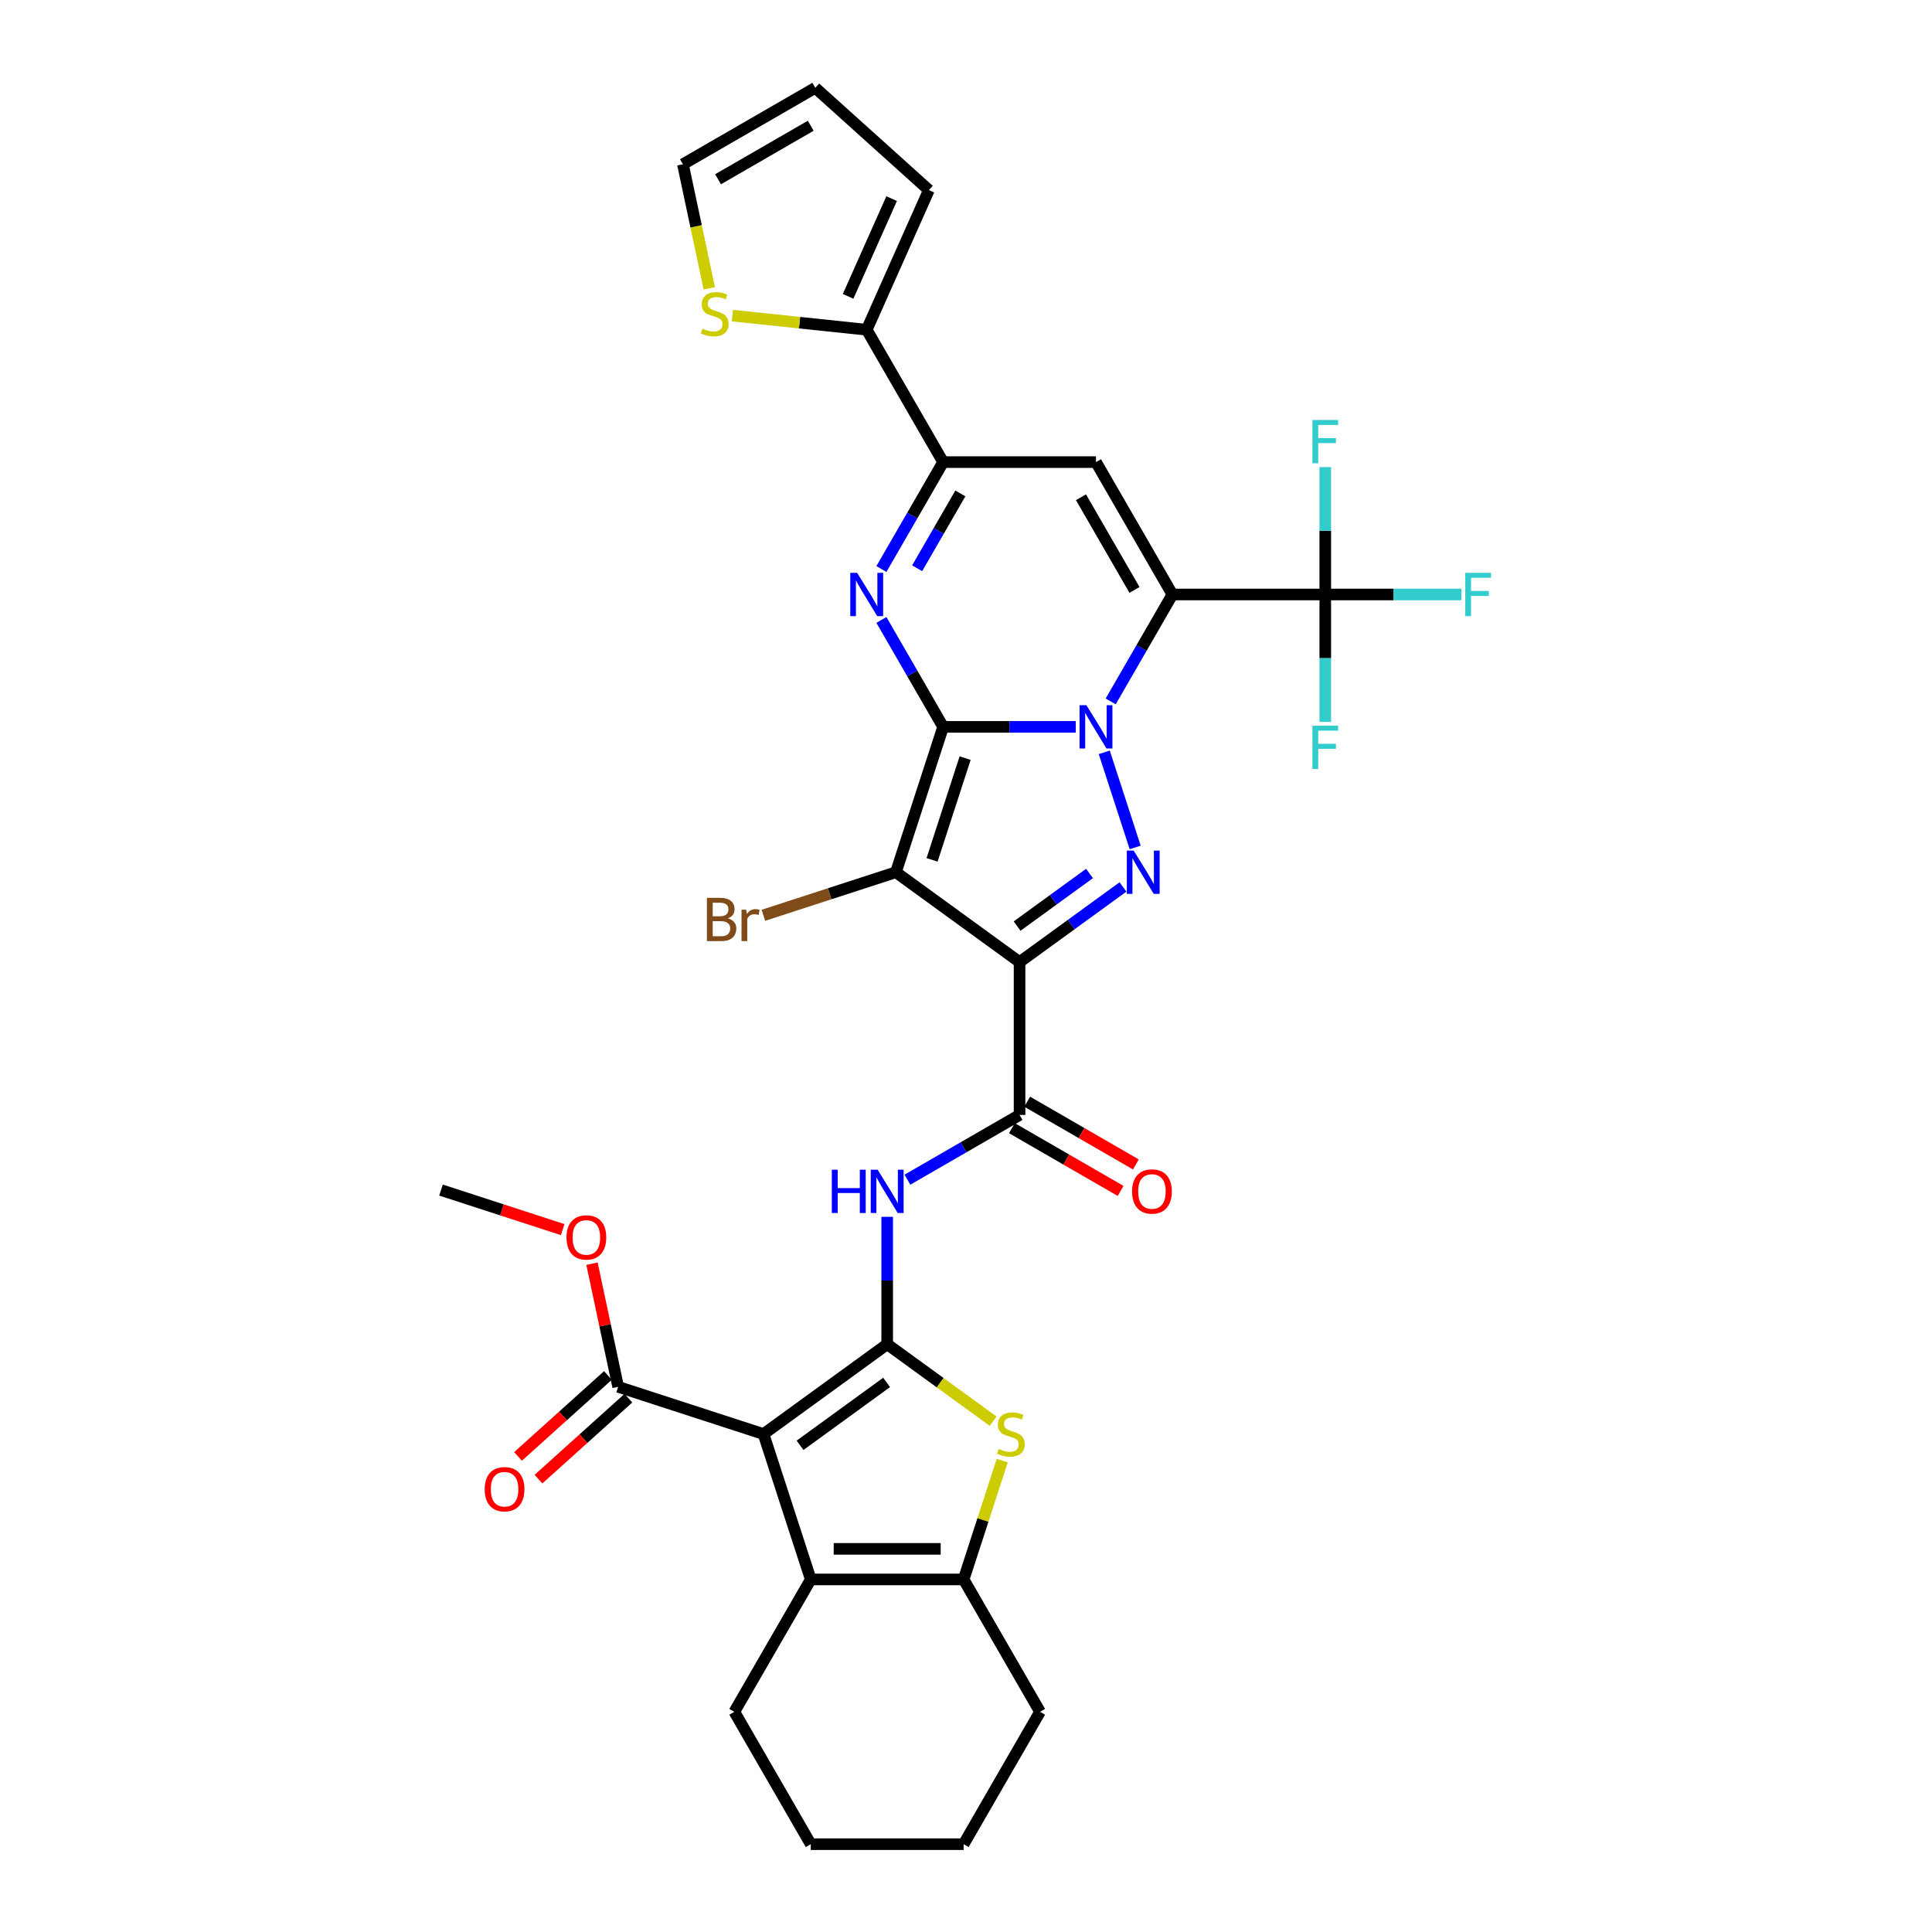 <?xml version='1.0' encoding='iso-8859-1'?>
<svg version='1.1' baseProfile='full'
              xmlns='http://www.w3.org/2000/svg'
                      xmlns:rdkit='http://www.rdkit.org/xml'
                      xmlns:xlink='http://www.w3.org/1999/xlink'
                  xml:space='preserve'
width='1000px' height='1000px' viewBox='0 0 1000 1000'>
<!-- END OF HEADER -->
<rect style='opacity:1.0;fill:#FFFFFF;stroke:none' width='1000' height='1000' x='0' y='0'> </rect>
<path class='bond-0' d='M 488.167,376.222 L 522.488,376.222' style='fill:none;fill-rule:evenodd;stroke:#000000;stroke-width:6px;stroke-linecap:butt;stroke-linejoin:miter;stroke-opacity:1' />
<path class='bond-0' d='M 522.488,376.222 L 556.809,376.222' style='fill:none;fill-rule:evenodd;stroke:#0000FF;stroke-width:6px;stroke-linecap:butt;stroke-linejoin:miter;stroke-opacity:1' />
<path class='bond-2' d='M 488.167,376.222 L 463.718,451.467' style='fill:none;fill-rule:evenodd;stroke:#000000;stroke-width:6px;stroke-linecap:butt;stroke-linejoin:miter;stroke-opacity:1' />
<path class='bond-2' d='M 499.548,392.399 L 482.435,445.07' style='fill:none;fill-rule:evenodd;stroke:#000000;stroke-width:6px;stroke-linecap:butt;stroke-linejoin:miter;stroke-opacity:1' />
<path class='bond-6' d='M 488.167,376.222 L 472.193,348.554' style='fill:none;fill-rule:evenodd;stroke:#000000;stroke-width:6px;stroke-linecap:butt;stroke-linejoin:miter;stroke-opacity:1' />
<path class='bond-6' d='M 472.193,348.554 L 456.218,320.886' style='fill:none;fill-rule:evenodd;stroke:#0000FF;stroke-width:6px;stroke-linecap:butt;stroke-linejoin:miter;stroke-opacity:1' />
<path class='bond-1' d='M 574.894,363.042 L 590.868,335.373' style='fill:none;fill-rule:evenodd;stroke:#0000FF;stroke-width:6px;stroke-linecap:butt;stroke-linejoin:miter;stroke-opacity:1' />
<path class='bond-1' d='M 590.868,335.373 L 606.842,307.705' style='fill:none;fill-rule:evenodd;stroke:#000000;stroke-width:6px;stroke-linecap:butt;stroke-linejoin:miter;stroke-opacity:1' />
<path class='bond-4' d='M 571.566,389.403 L 587.562,438.633' style='fill:none;fill-rule:evenodd;stroke:#0000FF;stroke-width:6px;stroke-linecap:butt;stroke-linejoin:miter;stroke-opacity:1' />
<path class='bond-14' d='M 606.842,307.705 L 685.959,307.705' style='fill:none;fill-rule:evenodd;stroke:#000000;stroke-width:6px;stroke-linecap:butt;stroke-linejoin:miter;stroke-opacity:1' />
<path class='bond-35' d='M 606.842,307.705 L 567.284,239.188' style='fill:none;fill-rule:evenodd;stroke:#000000;stroke-width:6px;stroke-linecap:butt;stroke-linejoin:miter;stroke-opacity:1' />
<path class='bond-35' d='M 587.205,305.339 L 559.514,257.377' style='fill:none;fill-rule:evenodd;stroke:#000000;stroke-width:6px;stroke-linecap:butt;stroke-linejoin:miter;stroke-opacity:1' />
<path class='bond-3' d='M 463.718,451.467 L 527.725,497.971' style='fill:none;fill-rule:evenodd;stroke:#000000;stroke-width:6px;stroke-linecap:butt;stroke-linejoin:miter;stroke-opacity:1' />
<path class='bond-19' d='M 463.718,451.467 L 429.419,462.612' style='fill:none;fill-rule:evenodd;stroke:#000000;stroke-width:6px;stroke-linecap:butt;stroke-linejoin:miter;stroke-opacity:1' />
<path class='bond-19' d='M 429.419,462.612 L 395.12,473.756' style='fill:none;fill-rule:evenodd;stroke:#7F4C19;stroke-width:6px;stroke-linecap:butt;stroke-linejoin:miter;stroke-opacity:1' />
<path class='bond-11' d='M 527.725,497.971 L 527.725,577.088' style='fill:none;fill-rule:evenodd;stroke:#000000;stroke-width:6px;stroke-linecap:butt;stroke-linejoin:miter;stroke-opacity:1' />
<path class='bond-34' d='M 527.725,497.971 L 554.491,478.524' style='fill:none;fill-rule:evenodd;stroke:#000000;stroke-width:6px;stroke-linecap:butt;stroke-linejoin:miter;stroke-opacity:1' />
<path class='bond-34' d='M 554.491,478.524 L 581.257,459.078' style='fill:none;fill-rule:evenodd;stroke:#0000FF;stroke-width:6px;stroke-linecap:butt;stroke-linejoin:miter;stroke-opacity:1' />
<path class='bond-34' d='M 526.454,479.335 L 545.19,465.723' style='fill:none;fill-rule:evenodd;stroke:#000000;stroke-width:6px;stroke-linecap:butt;stroke-linejoin:miter;stroke-opacity:1' />
<path class='bond-34' d='M 545.19,465.723 L 563.926,452.11' style='fill:none;fill-rule:evenodd;stroke:#0000FF;stroke-width:6px;stroke-linecap:butt;stroke-linejoin:miter;stroke-opacity:1' />
<path class='bond-5' d='M 459.208,695.763 L 459.208,662.795' style='fill:none;fill-rule:evenodd;stroke:#000000;stroke-width:6px;stroke-linecap:butt;stroke-linejoin:miter;stroke-opacity:1' />
<path class='bond-5' d='M 459.208,662.795 L 459.208,629.827' style='fill:none;fill-rule:evenodd;stroke:#0000FF;stroke-width:6px;stroke-linecap:butt;stroke-linejoin:miter;stroke-opacity:1' />
<path class='bond-7' d='M 459.208,695.763 L 395.201,742.267' style='fill:none;fill-rule:evenodd;stroke:#000000;stroke-width:6px;stroke-linecap:butt;stroke-linejoin:miter;stroke-opacity:1' />
<path class='bond-7' d='M 458.908,715.54 L 414.103,748.092' style='fill:none;fill-rule:evenodd;stroke:#000000;stroke-width:6px;stroke-linecap:butt;stroke-linejoin:miter;stroke-opacity:1' />
<path class='bond-9' d='M 459.208,695.763 L 486.631,715.686' style='fill:none;fill-rule:evenodd;stroke:#000000;stroke-width:6px;stroke-linecap:butt;stroke-linejoin:miter;stroke-opacity:1' />
<path class='bond-9' d='M 486.631,715.686 L 514.053,735.61' style='fill:none;fill-rule:evenodd;stroke:#CCCC00;stroke-width:6px;stroke-linecap:butt;stroke-linejoin:miter;stroke-opacity:1' />
<path class='bond-10' d='M 456.218,294.524 L 472.193,266.856' style='fill:none;fill-rule:evenodd;stroke:#0000FF;stroke-width:6px;stroke-linecap:butt;stroke-linejoin:miter;stroke-opacity:1' />
<path class='bond-10' d='M 472.193,266.856 L 488.167,239.188' style='fill:none;fill-rule:evenodd;stroke:#000000;stroke-width:6px;stroke-linecap:butt;stroke-linejoin:miter;stroke-opacity:1' />
<path class='bond-10' d='M 474.714,294.136 L 485.896,274.768' style='fill:none;fill-rule:evenodd;stroke:#0000FF;stroke-width:6px;stroke-linecap:butt;stroke-linejoin:miter;stroke-opacity:1' />
<path class='bond-10' d='M 485.896,274.768 L 497.078,255.4' style='fill:none;fill-rule:evenodd;stroke:#000000;stroke-width:6px;stroke-linecap:butt;stroke-linejoin:miter;stroke-opacity:1' />
<path class='bond-12' d='M 395.201,742.267 L 419.65,817.511' style='fill:none;fill-rule:evenodd;stroke:#000000;stroke-width:6px;stroke-linecap:butt;stroke-linejoin:miter;stroke-opacity:1' />
<path class='bond-16' d='M 395.201,742.267 L 319.957,717.818' style='fill:none;fill-rule:evenodd;stroke:#000000;stroke-width:6px;stroke-linecap:butt;stroke-linejoin:miter;stroke-opacity:1' />
<path class='bond-8' d='M 567.284,239.188 L 488.167,239.188' style='fill:none;fill-rule:evenodd;stroke:#000000;stroke-width:6px;stroke-linecap:butt;stroke-linejoin:miter;stroke-opacity:1' />
<path class='bond-15' d='M 518.747,756.017 L 508.757,786.764' style='fill:none;fill-rule:evenodd;stroke:#CCCC00;stroke-width:6px;stroke-linecap:butt;stroke-linejoin:miter;stroke-opacity:1' />
<path class='bond-15' d='M 508.757,786.764 L 498.766,817.511' style='fill:none;fill-rule:evenodd;stroke:#000000;stroke-width:6px;stroke-linecap:butt;stroke-linejoin:miter;stroke-opacity:1' />
<path class='bond-17' d='M 488.167,239.188 L 448.608,170.671' style='fill:none;fill-rule:evenodd;stroke:#000000;stroke-width:6px;stroke-linecap:butt;stroke-linejoin:miter;stroke-opacity:1' />
<path class='bond-13' d='M 527.725,577.088 L 498.704,593.843' style='fill:none;fill-rule:evenodd;stroke:#000000;stroke-width:6px;stroke-linecap:butt;stroke-linejoin:miter;stroke-opacity:1' />
<path class='bond-13' d='M 498.704,593.843 L 469.683,610.598' style='fill:none;fill-rule:evenodd;stroke:#0000FF;stroke-width:6px;stroke-linecap:butt;stroke-linejoin:miter;stroke-opacity:1' />
<path class='bond-20' d='M 523.769,583.939 L 551.896,600.178' style='fill:none;fill-rule:evenodd;stroke:#000000;stroke-width:6px;stroke-linecap:butt;stroke-linejoin:miter;stroke-opacity:1' />
<path class='bond-20' d='M 551.896,600.178 L 580.023,616.418' style='fill:none;fill-rule:evenodd;stroke:#FF0000;stroke-width:6px;stroke-linecap:butt;stroke-linejoin:miter;stroke-opacity:1' />
<path class='bond-20' d='M 531.681,570.236 L 559.808,586.475' style='fill:none;fill-rule:evenodd;stroke:#000000;stroke-width:6px;stroke-linecap:butt;stroke-linejoin:miter;stroke-opacity:1' />
<path class='bond-20' d='M 559.808,586.475 L 587.935,602.714' style='fill:none;fill-rule:evenodd;stroke:#FF0000;stroke-width:6px;stroke-linecap:butt;stroke-linejoin:miter;stroke-opacity:1' />
<path class='bond-29' d='M 419.65,817.511 L 380.091,886.028' style='fill:none;fill-rule:evenodd;stroke:#000000;stroke-width:6px;stroke-linecap:butt;stroke-linejoin:miter;stroke-opacity:1' />
<path class='bond-37' d='M 419.65,817.511 L 498.766,817.511' style='fill:none;fill-rule:evenodd;stroke:#000000;stroke-width:6px;stroke-linecap:butt;stroke-linejoin:miter;stroke-opacity:1' />
<path class='bond-37' d='M 431.517,801.688 L 486.899,801.688' style='fill:none;fill-rule:evenodd;stroke:#000000;stroke-width:6px;stroke-linecap:butt;stroke-linejoin:miter;stroke-opacity:1' />
<path class='bond-25' d='M 685.959,307.705 L 721.197,307.705' style='fill:none;fill-rule:evenodd;stroke:#000000;stroke-width:6px;stroke-linecap:butt;stroke-linejoin:miter;stroke-opacity:1' />
<path class='bond-25' d='M 721.197,307.705 L 756.436,307.705' style='fill:none;fill-rule:evenodd;stroke:#33CCCC;stroke-width:6px;stroke-linecap:butt;stroke-linejoin:miter;stroke-opacity:1' />
<path class='bond-26' d='M 685.959,307.705 L 685.959,274.737' style='fill:none;fill-rule:evenodd;stroke:#000000;stroke-width:6px;stroke-linecap:butt;stroke-linejoin:miter;stroke-opacity:1' />
<path class='bond-26' d='M 685.959,274.737 L 685.959,241.769' style='fill:none;fill-rule:evenodd;stroke:#33CCCC;stroke-width:6px;stroke-linecap:butt;stroke-linejoin:miter;stroke-opacity:1' />
<path class='bond-27' d='M 685.959,307.705 L 685.959,340.673' style='fill:none;fill-rule:evenodd;stroke:#000000;stroke-width:6px;stroke-linecap:butt;stroke-linejoin:miter;stroke-opacity:1' />
<path class='bond-27' d='M 685.959,340.673 L 685.959,373.641' style='fill:none;fill-rule:evenodd;stroke:#33CCCC;stroke-width:6px;stroke-linecap:butt;stroke-linejoin:miter;stroke-opacity:1' />
<path class='bond-30' d='M 498.766,817.511 L 538.325,886.028' style='fill:none;fill-rule:evenodd;stroke:#000000;stroke-width:6px;stroke-linecap:butt;stroke-linejoin:miter;stroke-opacity:1' />
<path class='bond-23' d='M 314.663,711.939 L 291.397,732.887' style='fill:none;fill-rule:evenodd;stroke:#000000;stroke-width:6px;stroke-linecap:butt;stroke-linejoin:miter;stroke-opacity:1' />
<path class='bond-23' d='M 291.397,732.887 L 268.13,753.836' style='fill:none;fill-rule:evenodd;stroke:#FF0000;stroke-width:6px;stroke-linecap:butt;stroke-linejoin:miter;stroke-opacity:1' />
<path class='bond-23' d='M 325.251,723.698 L 301.984,744.646' style='fill:none;fill-rule:evenodd;stroke:#000000;stroke-width:6px;stroke-linecap:butt;stroke-linejoin:miter;stroke-opacity:1' />
<path class='bond-23' d='M 301.984,744.646 L 278.718,765.595' style='fill:none;fill-rule:evenodd;stroke:#FF0000;stroke-width:6px;stroke-linecap:butt;stroke-linejoin:miter;stroke-opacity:1' />
<path class='bond-28' d='M 319.957,717.818 L 313.183,685.952' style='fill:none;fill-rule:evenodd;stroke:#000000;stroke-width:6px;stroke-linecap:butt;stroke-linejoin:miter;stroke-opacity:1' />
<path class='bond-28' d='M 313.183,685.952 L 306.41,654.086' style='fill:none;fill-rule:evenodd;stroke:#FF0000;stroke-width:6px;stroke-linecap:butt;stroke-linejoin:miter;stroke-opacity:1' />
<path class='bond-18' d='M 448.608,170.671 L 413.848,167.017' style='fill:none;fill-rule:evenodd;stroke:#000000;stroke-width:6px;stroke-linecap:butt;stroke-linejoin:miter;stroke-opacity:1' />
<path class='bond-18' d='M 413.848,167.017 L 379.087,163.364' style='fill:none;fill-rule:evenodd;stroke:#CCCC00;stroke-width:6px;stroke-linecap:butt;stroke-linejoin:miter;stroke-opacity:1' />
<path class='bond-21' d='M 448.608,170.671 L 480.788,98.394' style='fill:none;fill-rule:evenodd;stroke:#000000;stroke-width:6px;stroke-linecap:butt;stroke-linejoin:miter;stroke-opacity:1' />
<path class='bond-21' d='M 438.98,153.393 L 461.506,102.8' style='fill:none;fill-rule:evenodd;stroke:#000000;stroke-width:6px;stroke-linecap:butt;stroke-linejoin:miter;stroke-opacity:1' />
<path class='bond-22' d='M 367.13,149.252 L 360.303,117.132' style='fill:none;fill-rule:evenodd;stroke:#CCCC00;stroke-width:6px;stroke-linecap:butt;stroke-linejoin:miter;stroke-opacity:1' />
<path class='bond-22' d='M 360.303,117.132 L 353.476,85.013' style='fill:none;fill-rule:evenodd;stroke:#000000;stroke-width:6px;stroke-linecap:butt;stroke-linejoin:miter;stroke-opacity:1' />
<path class='bond-24' d='M 480.788,98.394 L 421.993,45.455' style='fill:none;fill-rule:evenodd;stroke:#000000;stroke-width:6px;stroke-linecap:butt;stroke-linejoin:miter;stroke-opacity:1' />
<path class='bond-36' d='M 353.476,85.013 L 421.993,45.455' style='fill:none;fill-rule:evenodd;stroke:#000000;stroke-width:6px;stroke-linecap:butt;stroke-linejoin:miter;stroke-opacity:1' />
<path class='bond-36' d='M 371.665,92.783 L 419.627,65.092' style='fill:none;fill-rule:evenodd;stroke:#000000;stroke-width:6px;stroke-linecap:butt;stroke-linejoin:miter;stroke-opacity:1' />
<path class='bond-31' d='M 291.244,636.446 L 259.753,626.214' style='fill:none;fill-rule:evenodd;stroke:#FF0000;stroke-width:6px;stroke-linecap:butt;stroke-linejoin:miter;stroke-opacity:1' />
<path class='bond-31' d='M 259.753,626.214 L 228.263,615.982' style='fill:none;fill-rule:evenodd;stroke:#000000;stroke-width:6px;stroke-linecap:butt;stroke-linejoin:miter;stroke-opacity:1' />
<path class='bond-32' d='M 380.091,886.028 L 419.65,954.545' style='fill:none;fill-rule:evenodd;stroke:#000000;stroke-width:6px;stroke-linecap:butt;stroke-linejoin:miter;stroke-opacity:1' />
<path class='bond-33' d='M 538.325,886.028 L 498.766,954.545' style='fill:none;fill-rule:evenodd;stroke:#000000;stroke-width:6px;stroke-linecap:butt;stroke-linejoin:miter;stroke-opacity:1' />
<path class='bond-38' d='M 419.65,954.545 L 498.766,954.545' style='fill:none;fill-rule:evenodd;stroke:#000000;stroke-width:6px;stroke-linecap:butt;stroke-linejoin:miter;stroke-opacity:1' />
<path  class='atom-1' d='M 562.331 365.019
L 569.673 376.887
Q 570.401 378.058, 571.572 380.178
Q 572.743 382.299, 572.806 382.425
L 572.806 365.019
L 575.781 365.019
L 575.781 387.425
L 572.711 387.425
L 564.831 374.45
Q 563.913 372.931, 562.932 371.191
Q 561.983 369.45, 561.698 368.912
L 561.698 387.425
L 558.786 387.425
L 558.786 365.019
L 562.331 365.019
' fill='#0000FF'/>
<path  class='atom-5' d='M 586.779 440.264
L 594.121 452.132
Q 594.849 453.303, 596.02 455.423
Q 597.191 457.543, 597.254 457.67
L 597.254 440.264
L 600.229 440.264
L 600.229 462.67
L 597.159 462.67
L 589.279 449.695
Q 588.362 448.176, 587.381 446.435
Q 586.431 444.695, 586.146 444.157
L 586.146 462.67
L 583.235 462.67
L 583.235 440.264
L 586.779 440.264
' fill='#0000FF'/>
<path  class='atom-7' d='M 443.656 296.502
L 450.998 308.37
Q 451.726 309.541, 452.896 311.661
Q 454.067 313.781, 454.131 313.908
L 454.131 296.502
L 457.106 296.502
L 457.106 318.908
L 454.036 318.908
L 446.156 305.933
Q 445.238 304.414, 444.257 302.673
Q 443.308 300.933, 443.023 300.395
L 443.023 318.908
L 440.111 318.908
L 440.111 296.502
L 443.656 296.502
' fill='#0000FF'/>
<path  class='atom-10' d='M 516.886 749.957
Q 517.139 750.052, 518.183 750.495
Q 519.227 750.938, 520.367 751.223
Q 521.538 751.476, 522.677 751.476
Q 524.797 751.476, 526.031 750.463
Q 527.266 749.419, 527.266 747.615
Q 527.266 746.381, 526.633 745.621
Q 526.031 744.862, 525.082 744.45
Q 524.133 744.039, 522.55 743.564
Q 520.557 742.963, 519.354 742.393
Q 518.183 741.823, 517.329 740.621
Q 516.506 739.418, 516.506 737.393
Q 516.506 734.576, 518.405 732.836
Q 520.335 731.095, 524.133 731.095
Q 526.728 731.095, 529.671 732.329
L 528.943 734.766
Q 526.253 733.659, 524.228 733.659
Q 522.044 733.659, 520.841 734.576
Q 519.639 735.462, 519.67 737.013
Q 519.67 738.216, 520.272 738.944
Q 520.905 739.671, 521.791 740.083
Q 522.709 740.494, 524.228 740.969
Q 526.253 741.602, 527.456 742.235
Q 528.658 742.868, 529.513 744.165
Q 530.399 745.431, 530.399 747.615
Q 530.399 750.716, 528.31 752.393
Q 526.253 754.039, 522.803 754.039
Q 520.81 754.039, 519.291 753.596
Q 517.803 753.185, 516.031 752.457
L 516.886 749.957
' fill='#CCCC00'/>
<path  class='atom-14' d='M 430.552 605.443
L 433.59 605.443
L 433.59 614.969
L 445.046 614.969
L 445.046 605.443
L 448.084 605.443
L 448.084 627.849
L 445.046 627.849
L 445.046 617.5
L 433.59 617.5
L 433.59 627.849
L 430.552 627.849
L 430.552 605.443
' fill='#0000FF'/>
<path  class='atom-14' d='M 454.255 605.443
L 461.597 617.311
Q 462.325 618.481, 463.496 620.602
Q 464.667 622.722, 464.73 622.849
L 464.73 605.443
L 467.705 605.443
L 467.705 627.849
L 464.635 627.849
L 456.755 614.874
Q 455.838 613.355, 454.857 611.614
Q 453.907 609.874, 453.622 609.336
L 453.622 627.849
L 450.711 627.849
L 450.711 605.443
L 454.255 605.443
' fill='#0000FF'/>
<path  class='atom-19' d='M 363.596 170.091
Q 363.849 170.186, 364.893 170.629
Q 365.937 171.072, 367.077 171.357
Q 368.248 171.61, 369.387 171.61
Q 371.507 171.61, 372.741 170.597
Q 373.976 169.553, 373.976 167.749
Q 373.976 166.515, 373.343 165.755
Q 372.741 164.996, 371.792 164.585
Q 370.843 164.173, 369.26 163.698
Q 367.267 163.097, 366.064 162.527
Q 364.893 161.958, 364.039 160.755
Q 363.216 159.553, 363.216 157.527
Q 363.216 154.711, 365.115 152.97
Q 367.045 151.23, 370.843 151.23
Q 373.438 151.23, 376.381 152.464
L 375.653 154.901
Q 372.963 153.793, 370.938 153.793
Q 368.754 153.793, 367.551 154.711
Q 366.349 155.597, 366.381 157.148
Q 366.381 158.35, 366.982 159.078
Q 367.615 159.806, 368.501 160.217
Q 369.419 160.629, 370.938 161.103
Q 372.963 161.736, 374.166 162.369
Q 375.368 163.002, 376.223 164.3
Q 377.109 165.566, 377.109 167.749
Q 377.109 170.851, 375.02 172.528
Q 372.963 174.173, 369.514 174.173
Q 367.52 174.173, 366.001 173.73
Q 364.513 173.319, 362.741 172.591
L 363.596 170.091
' fill='#CCCC00'/>
<path  class='atom-20' d='M 376.78 475.346
Q 378.932 475.947, 380.008 477.276
Q 381.116 478.574, 381.116 480.504
Q 381.116 483.606, 379.122 485.378
Q 377.16 487.118, 373.426 487.118
L 365.894 487.118
L 365.894 464.713
L 372.508 464.713
Q 376.337 464.713, 378.268 466.263
Q 380.198 467.814, 380.198 470.662
Q 380.198 474.048, 376.78 475.346
M 368.9 467.244
L 368.9 474.27
L 372.508 474.27
Q 374.723 474.27, 375.863 473.384
Q 377.033 472.466, 377.033 470.662
Q 377.033 467.244, 372.508 467.244
L 368.9 467.244
M 373.426 484.587
Q 375.609 484.587, 376.78 483.542
Q 377.951 482.498, 377.951 480.504
Q 377.951 478.669, 376.654 477.751
Q 375.388 476.802, 372.951 476.802
L 368.9 476.802
L 368.9 484.587
L 373.426 484.587
' fill='#7F4C19'/>
<path  class='atom-20' d='M 386.211 470.852
L 386.559 473.099
Q 388.268 470.567, 391.053 470.567
Q 391.939 470.567, 393.142 470.884
L 392.667 473.542
Q 391.306 473.225, 390.547 473.225
Q 389.217 473.225, 388.331 473.763
Q 387.477 474.27, 386.781 475.504
L 386.781 487.118
L 383.806 487.118
L 383.806 470.852
L 386.211 470.852
' fill='#7F4C19'/>
<path  class='atom-21' d='M 585.957 616.709
Q 585.957 611.329, 588.616 608.323
Q 591.274 605.316, 596.242 605.316
Q 601.211 605.316, 603.869 608.323
Q 606.528 611.329, 606.528 616.709
Q 606.528 622.152, 603.838 625.254
Q 601.148 628.324, 596.242 628.324
Q 591.305 628.324, 588.616 625.254
Q 585.957 622.184, 585.957 616.709
M 596.242 625.792
Q 599.66 625.792, 601.496 623.513
Q 603.363 621.203, 603.363 616.709
Q 603.363 612.31, 601.496 610.095
Q 599.66 607.848, 596.242 607.848
Q 592.825 607.848, 590.957 610.063
Q 589.122 612.279, 589.122 616.709
Q 589.122 621.235, 590.957 623.513
Q 592.825 625.792, 596.242 625.792
' fill='#FF0000'/>
<path  class='atom-24' d='M 250.876 770.821
Q 250.876 765.441, 253.534 762.434
Q 256.193 759.428, 261.161 759.428
Q 266.13 759.428, 268.788 762.434
Q 271.446 765.441, 271.446 770.821
Q 271.446 776.264, 268.757 779.365
Q 266.067 782.435, 261.161 782.435
Q 256.224 782.435, 253.534 779.365
Q 250.876 776.296, 250.876 770.821
M 261.161 779.903
Q 264.579 779.903, 266.415 777.625
Q 268.282 775.315, 268.282 770.821
Q 268.282 766.422, 266.415 764.207
Q 264.579 761.96, 261.161 761.96
Q 257.743 761.96, 255.876 764.175
Q 254.041 766.39, 254.041 770.821
Q 254.041 775.346, 255.876 777.625
Q 257.743 779.903, 261.161 779.903
' fill='#FF0000'/>
<path  class='atom-26' d='M 758.414 296.502
L 771.737 296.502
L 771.737 299.066
L 761.42 299.066
L 761.42 305.87
L 770.598 305.87
L 770.598 308.465
L 761.42 308.465
L 761.42 318.908
L 758.414 318.908
L 758.414 296.502
' fill='#33CCCC'/>
<path  class='atom-27' d='M 679.297 217.385
L 692.62 217.385
L 692.62 219.949
L 682.304 219.949
L 682.304 226.753
L 691.481 226.753
L 691.481 229.348
L 682.304 229.348
L 682.304 239.791
L 679.297 239.791
L 679.297 217.385
' fill='#33CCCC'/>
<path  class='atom-28' d='M 679.297 375.619
L 692.62 375.619
L 692.62 378.183
L 682.304 378.183
L 682.304 384.987
L 691.481 384.987
L 691.481 387.582
L 682.304 387.582
L 682.304 398.025
L 679.297 398.025
L 679.297 375.619
' fill='#33CCCC'/>
<path  class='atom-29' d='M 293.222 640.493
Q 293.222 635.113, 295.88 632.107
Q 298.539 629.101, 303.507 629.101
Q 308.476 629.101, 311.134 632.107
Q 313.792 635.113, 313.792 640.493
Q 313.792 645.937, 311.102 649.038
Q 308.412 652.108, 303.507 652.108
Q 298.57 652.108, 295.88 649.038
Q 293.222 645.968, 293.222 640.493
M 303.507 649.576
Q 306.925 649.576, 308.761 647.297
Q 310.628 644.987, 310.628 640.493
Q 310.628 636.095, 308.761 633.879
Q 306.925 631.632, 303.507 631.632
Q 300.089 631.632, 298.222 633.848
Q 296.387 636.063, 296.387 640.493
Q 296.387 645.019, 298.222 647.297
Q 300.089 649.576, 303.507 649.576
' fill='#FF0000'/>
</svg>
